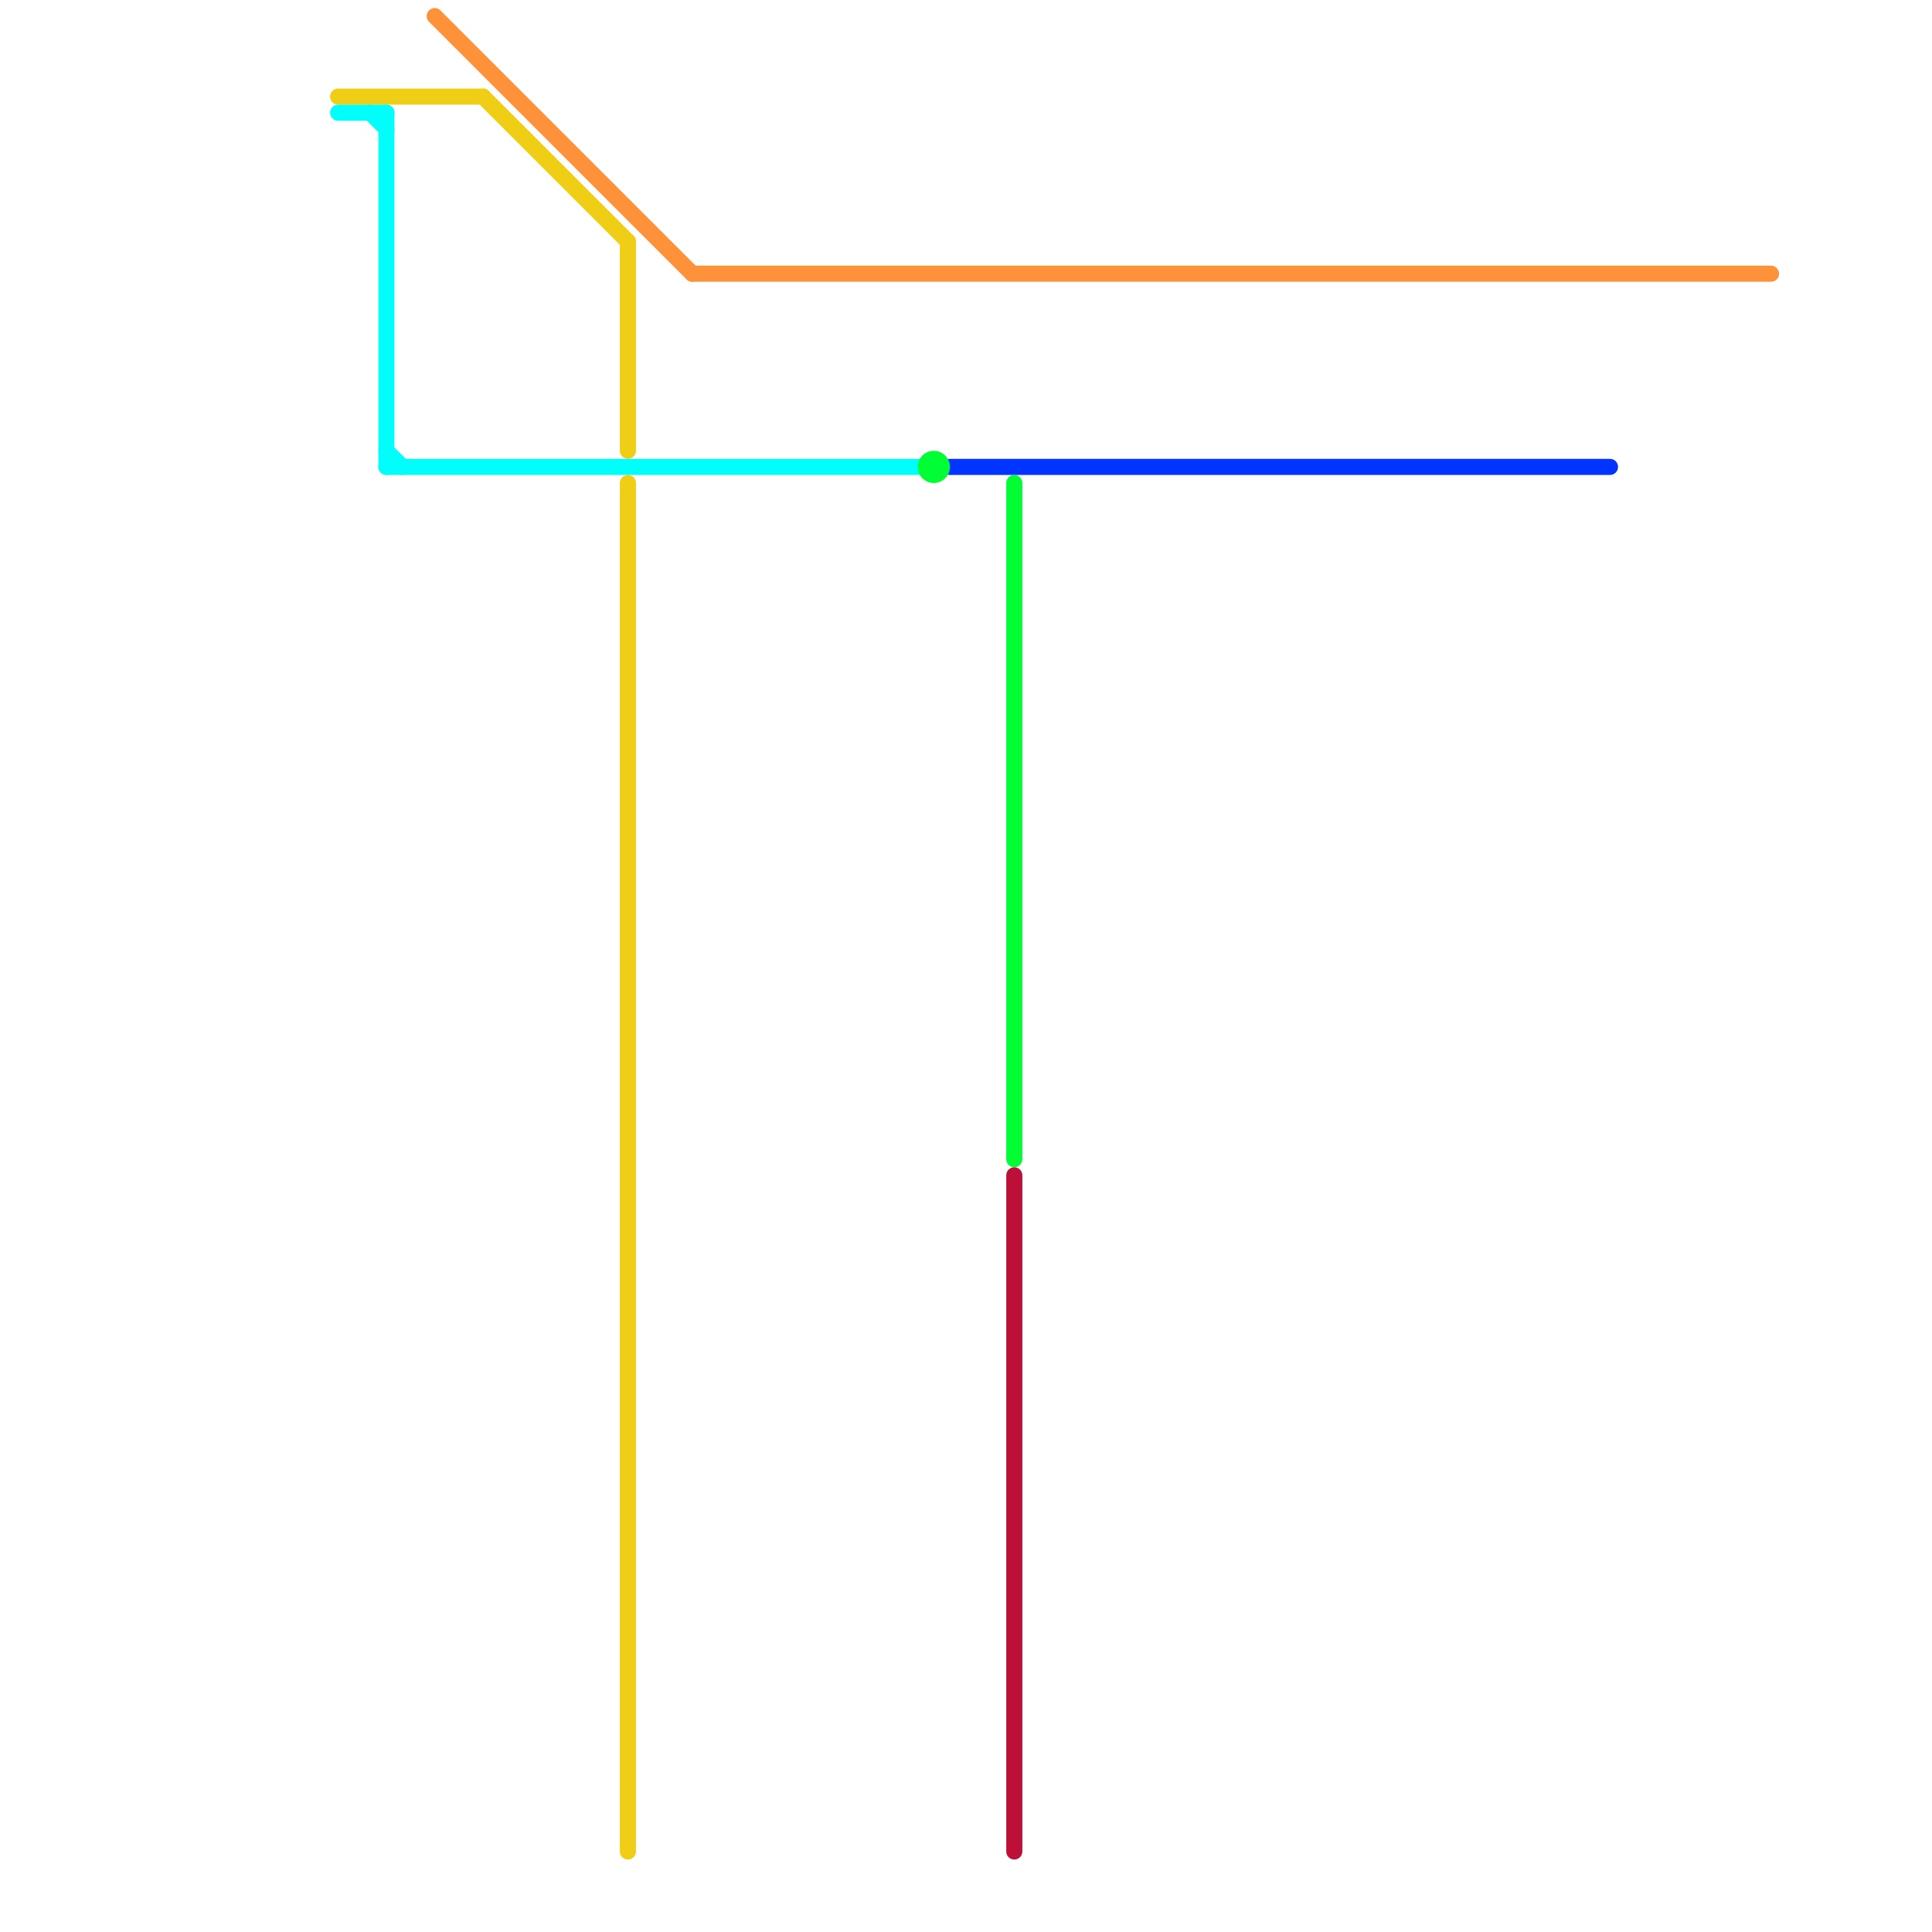 
<svg version="1.1" xmlns="http://www.w3.org/2000/svg" viewBox="0 0 120 120">
<style>text { font: 1px Helvetica; font-weight: 600; white-space: pre; dominant-baseline: central; } line { stroke-width: 1; fill: none; stroke-linecap: round; stroke-linejoin: round; } .c0 { stroke: #fd923a } .c1 { stroke: #0134fe } .c2 { stroke: #f0ce15 } .c3 { stroke: #01fefa } .c4 { stroke: #01fe34 } .c5 { stroke: #bd1038 }</style><defs><g id="wm-xf"><circle r="1.2" fill="#000"/><circle r="0.9" fill="#fff"/><circle r="0.6" fill="#000"/><circle r="0.3" fill="#fff"/></g><g id="wm"><circle r="0.6" fill="#000"/><circle r="0.3" fill="#fff"/></g></defs><line class="c0" x1="27" y1="1" x2="43" y2="17"/><line class="c0" x1="43" y1="17" x2="110" y2="17"/><line class="c1" x1="59" y1="29" x2="100" y2="29"/><line class="c2" x1="21" y1="6" x2="30" y2="6"/><line class="c2" x1="30" y1="6" x2="39" y2="15"/><line class="c2" x1="39" y1="15" x2="39" y2="28"/><line class="c2" x1="39" y1="30" x2="39" y2="115"/><line class="c3" x1="24" y1="29" x2="57" y2="29"/><line class="c3" x1="24" y1="7" x2="24" y2="29"/><line class="c3" x1="21" y1="7" x2="24" y2="7"/><line class="c3" x1="23" y1="7" x2="24" y2="8"/><line class="c3" x1="24" y1="28" x2="25" y2="29"/><line class="c4" x1="63" y1="30" x2="63" y2="72"/><circle cx="58" cy="29" r="1" fill="#01fe34" /><line class="c5" x1="63" y1="73" x2="63" y2="115"/>
</svg>
